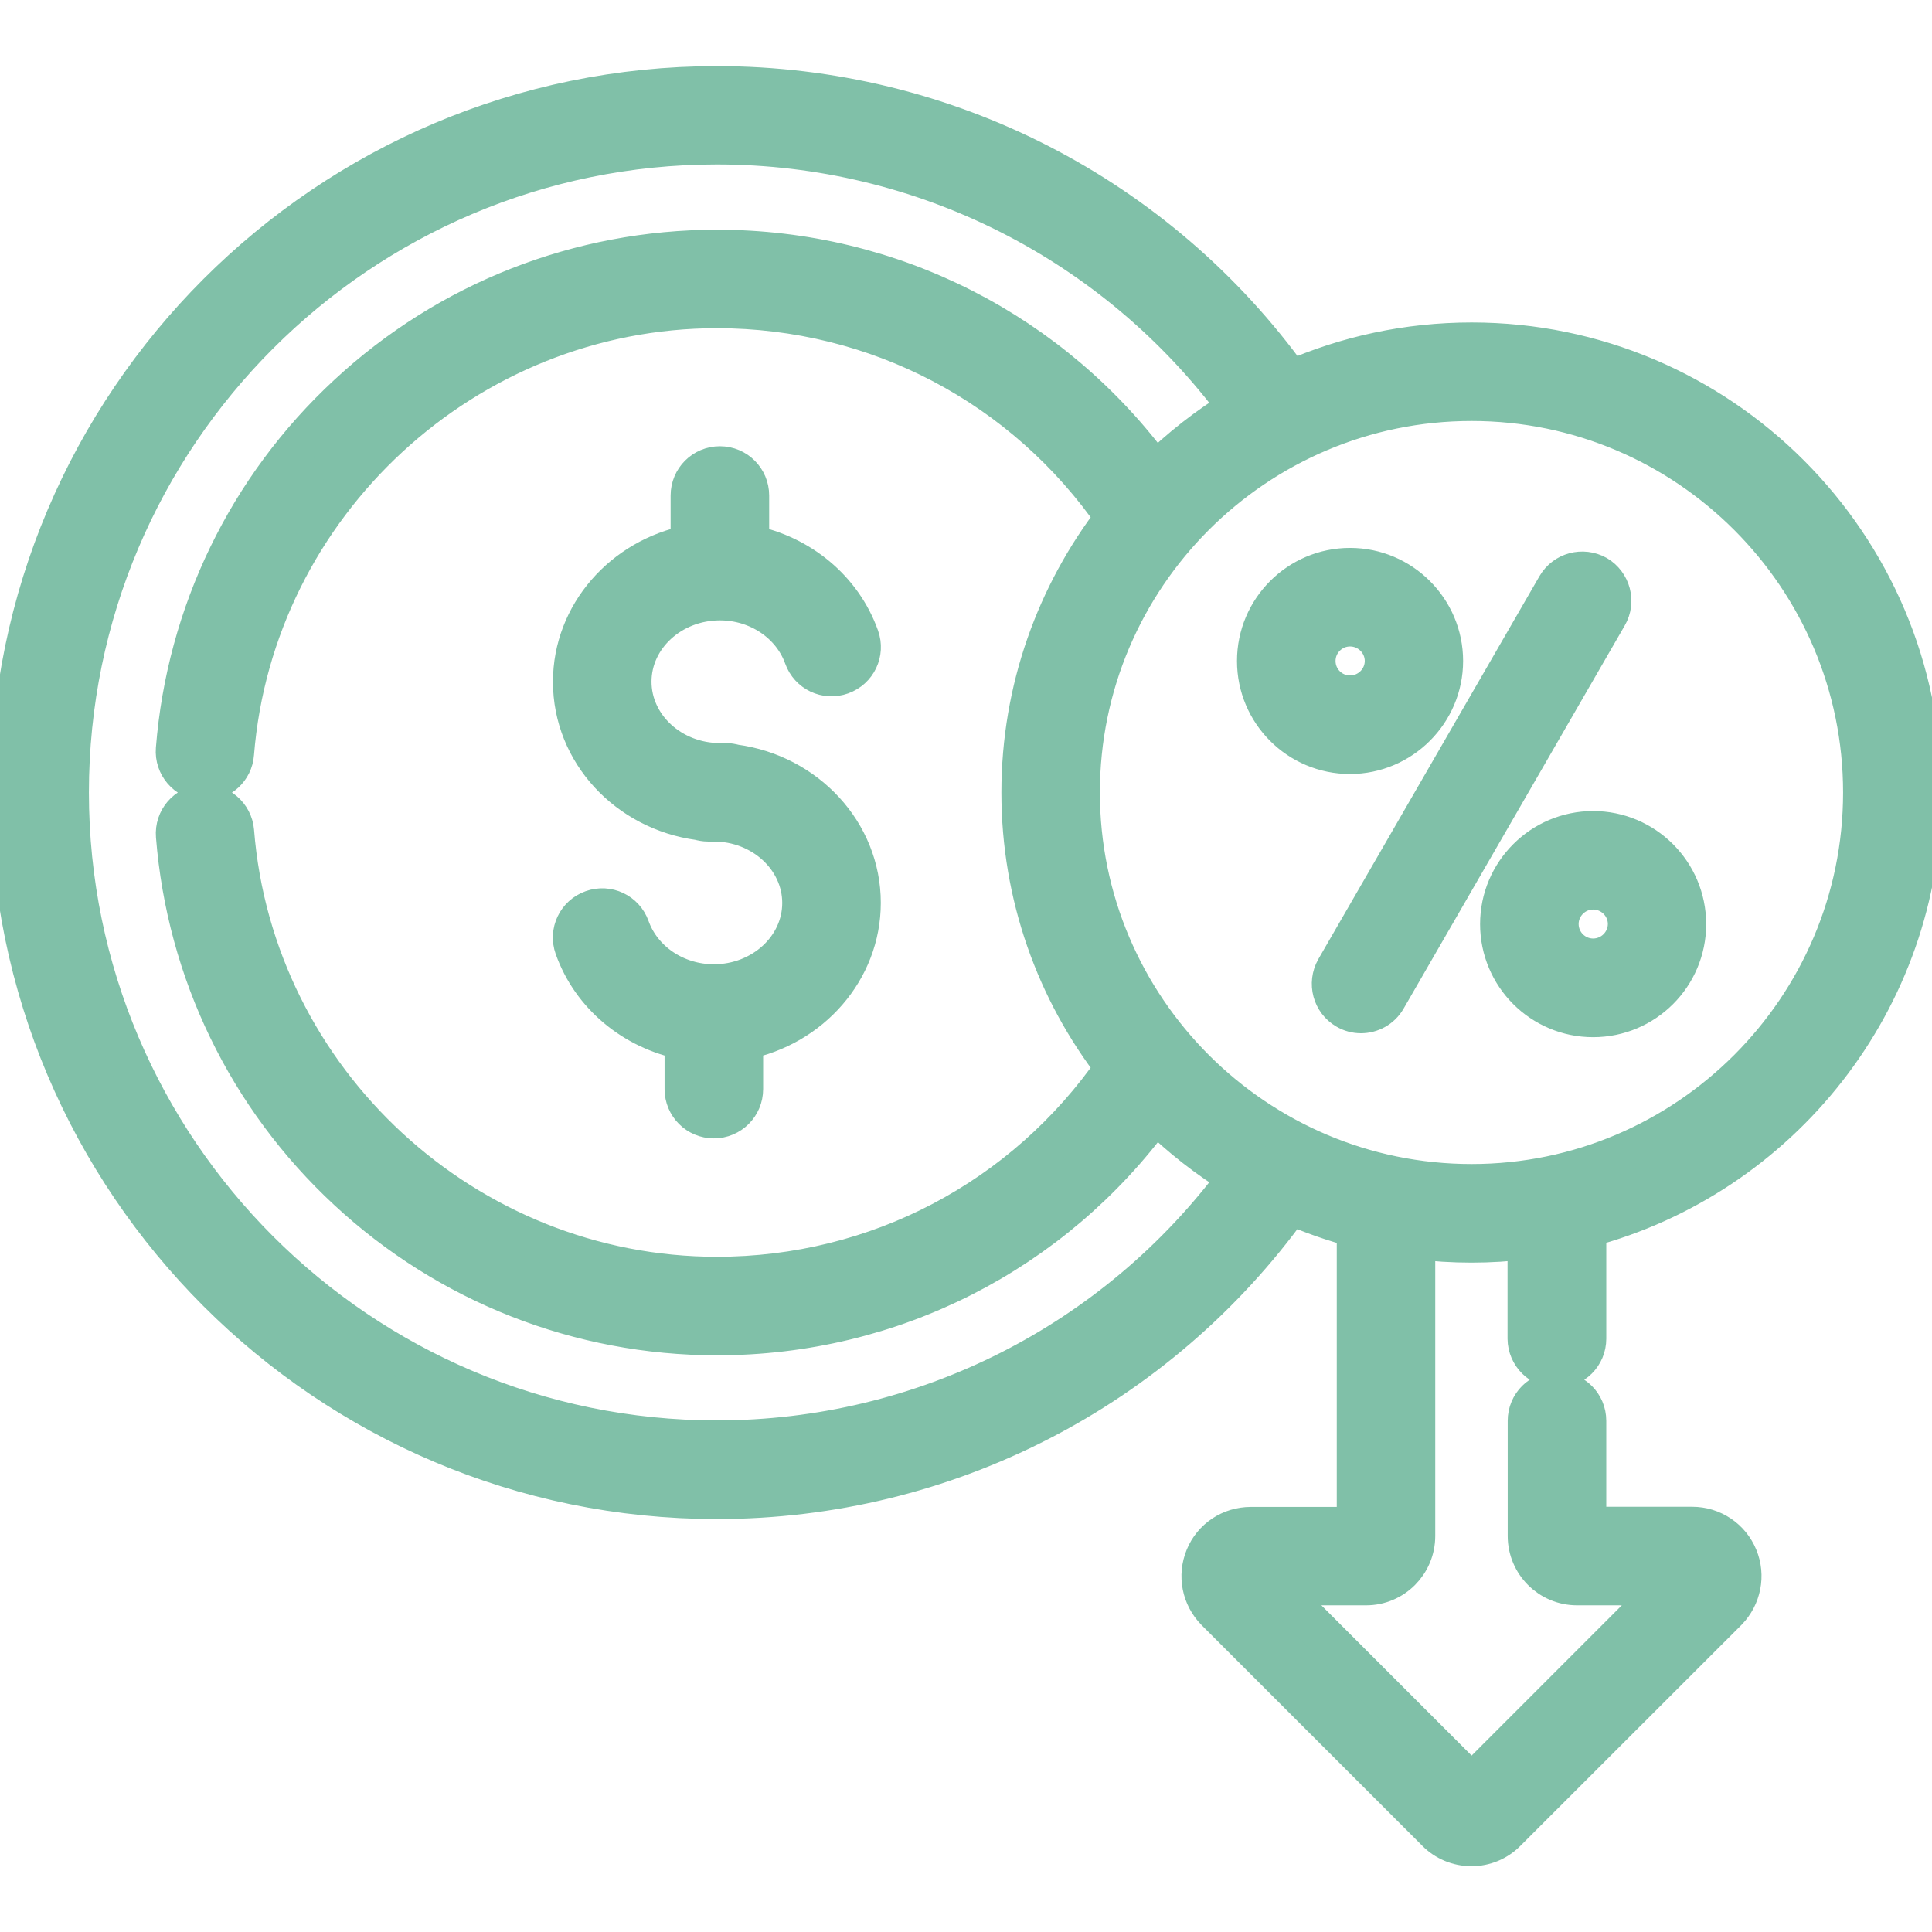 <?xml version="1.0" encoding="UTF-8"?> <svg xmlns="http://www.w3.org/2000/svg" viewBox="0 0 100.00 100.00" data-guides="{&quot;vertical&quot;:[],&quot;horizontal&quot;:[]}"><path fill="#80c0a8" stroke="#80c0a8" fill-opacity="1" stroke-width="2" stroke-opacity="1" color="rgb(51, 51, 51)" fill-rule="evenodd" id="tSvg98e681fb6d" title="Path 5" d="M80.59 70.84C81.449 70.84 82.141 70.149 82.141 69.289C82.141 67.383 82.141 65.477 82.141 63.57C92.121 60.93 99.5 51.82 99.5 41.019C99.5 28.16 89.031 17.691 76.172 17.691C72.852 17.691 69.683 18.391 66.82 19.652C59.941 10.09 48.929 4.422 37.101 4.422C16.921 4.422 0.499 20.844 0.499 41.024C0.499 61.204 16.921 77.626 37.101 77.626C48.929 77.626 59.929 71.954 66.812 62.396C67.902 62.877 69.031 63.267 70.191 63.576C70.191 68.717 70.191 73.857 70.191 78.998C68.375 78.998 66.558 78.998 64.742 78.998C63.683 78.998 62.742 79.627 62.351 80.588C61.953 81.549 62.16 82.658 62.91 83.416C66.713 87.219 70.517 91.023 74.32 94.826C74.8 95.314 75.449 95.588 76.148 95.595C76.152 95.595 76.156 95.595 76.16 95.595C76.851 95.595 77.499 95.326 77.988 94.834C81.802 91.022 85.615 87.211 89.429 83.4C90.159 82.65 90.378 81.548 89.98 80.591C89.581 79.622 88.64 78.99 87.589 78.99C85.773 78.99 83.956 78.99 82.14 78.99C82.14 77.173 82.14 75.357 82.14 73.54C82.14 72.681 81.448 71.99 80.589 71.99C79.73 71.99 79.038 72.681 79.038 73.54C79.038 75.527 79.038 77.514 79.038 79.501C79.038 80.931 80.198 82.091 81.628 82.091C83.205 82.091 84.782 82.091 86.359 82.091C82.963 85.488 79.567 88.885 76.171 92.282C72.773 88.885 69.376 85.488 65.98 82.091C67.556 82.091 69.133 82.091 70.71 82.091C72.132 82.091 73.288 80.931 73.288 79.501C73.288 74.392 73.288 69.282 73.288 64.173C74.23 64.294 75.186 64.353 76.159 64.353C77.128 64.353 78.089 64.294 79.03 64.173C79.03 65.88 79.03 67.587 79.03 69.294C79.038 70.142 79.73 70.841 80.59 70.84ZM37.102 74.52C18.629 74.52 3.602 59.489 3.602 41.02C3.602 22.54 18.629 7.512 37.102 7.512C47.782 7.512 57.723 12.562 64.043 21.102C62.504 22.043 61.082 23.152 59.805 24.41C54.504 17.172 46.164 12.89 37.106 12.89C29.985 12.89 23.184 15.562 17.977 20.402C12.785 25.211 9.625 31.742 9.066 38.773C8.996 39.625 9.637 40.375 10.488 40.445C10.529 40.445 10.569 40.445 10.61 40.445C11.41 40.445 12.09 39.824 12.149 39.015C13.18 26.101 24.141 15.988 37.102 15.988C45.391 15.988 53 20.008 57.692 26.789C54.653 30.731 52.832 35.668 52.832 41.019C52.832 46.371 54.641 51.308 57.692 55.249C53 62.03 45.391 66.05 37.102 66.05C24.133 66.05 13.172 55.941 12.153 43.03C12.082 42.179 11.344 41.542 10.481 41.608C9.641 41.671 9 42.409 9.07 43.269C9.629 50.3 12.789 56.828 17.981 61.639C23.192 66.479 29.993 69.151 37.11 69.151C46.168 69.151 54.508 64.882 59.809 57.631C61.09 58.893 62.508 60.002 64.047 60.94C57.731 69.467 47.781 74.518 37.102 74.52ZM55.93 41.02C55.93 29.86 65.008 20.79 76.168 20.79C87.328 20.79 96.398 29.868 96.398 41.02C96.398 52.168 87.32 61.25 76.168 61.25C65.012 61.25 55.93 52.172 55.93 41.02ZM29.621 35.289C29.621 31.789 32.242 28.848 35.711 28.168C35.711 27.328 35.711 26.488 35.711 25.649C35.711 24.789 36.402 24.098 37.262 24.098C38.121 24.098 38.812 24.789 38.812 25.649C38.812 26.488 38.812 27.328 38.812 28.168C41.434 28.688 43.621 30.488 44.504 32.969C44.793 33.778 44.375 34.66 43.562 34.949C42.754 35.239 41.871 34.821 41.582 34.008C40.961 32.278 39.222 31.11 37.262 31.11C34.762 31.11 32.722 32.981 32.722 35.282C32.722 37.582 34.762 39.461 37.262 39.461C37.362 39.461 37.462 39.461 37.562 39.461C37.722 39.461 37.883 39.492 38.031 39.532C41.73 40.032 44.59 43.071 44.59 46.731C44.59 50.231 41.969 53.172 38.5 53.852C38.5 54.692 38.5 55.532 38.5 56.371C38.5 57.231 37.809 57.922 36.949 57.922C36.09 57.922 35.398 57.231 35.398 56.371C35.398 55.532 35.398 54.692 35.398 53.852C32.777 53.332 30.59 51.532 29.707 49.051C29.418 48.242 29.836 47.36 30.648 47.071C31.457 46.781 32.34 47.199 32.629 48.012C33.25 49.742 34.988 50.91 36.949 50.91C39.449 50.91 41.488 49.039 41.488 46.738C41.488 44.438 39.449 42.559 36.949 42.559C36.849 42.559 36.749 42.559 36.648 42.559C36.488 42.559 36.328 42.528 36.18 42.488C32.48 41.988 29.621 38.961 29.621 35.289ZM83.23 31.879C79.414 38.49 75.597 45.1 71.781 51.711C71.492 52.211 70.972 52.48 70.441 52.48C70.18 52.48 69.91 52.41 69.672 52.27C68.933 51.84 68.683 50.898 69.101 50.148C72.918 43.539 76.734 36.93 80.55 30.32C80.98 29.582 81.921 29.332 82.671 29.75C83.41 30.192 83.66 31.141 83.23 31.879ZM74.73 34.211C74.73 31.539 72.55 29.359 69.878 29.359C67.207 29.359 65.027 31.531 65.027 34.211C65.027 36.891 67.199 39.063 69.878 39.063C72.55 39.059 74.73 36.879 74.73 34.211ZM68.128 34.211C68.128 33.242 68.918 32.461 69.878 32.461C70.847 32.461 71.64 33.25 71.64 34.211C71.64 35.172 70.851 35.961 69.878 35.961C68.91 35.961 68.128 35.18 68.128 34.211ZM82.46 42.98C79.788 42.98 77.609 45.152 77.609 47.832C77.609 50.512 79.781 52.684 82.46 52.684C85.14 52.684 87.312 50.512 87.312 47.832C87.308 45.148 85.128 42.98 82.46 42.98ZM82.46 49.578C81.492 49.578 80.71 48.789 80.71 47.828C80.71 46.867 81.499 46.078 82.46 46.078C83.429 46.078 84.222 46.867 84.222 47.828C84.218 48.789 83.429 49.578 82.46 49.578Z"></path><defs></defs></svg> 